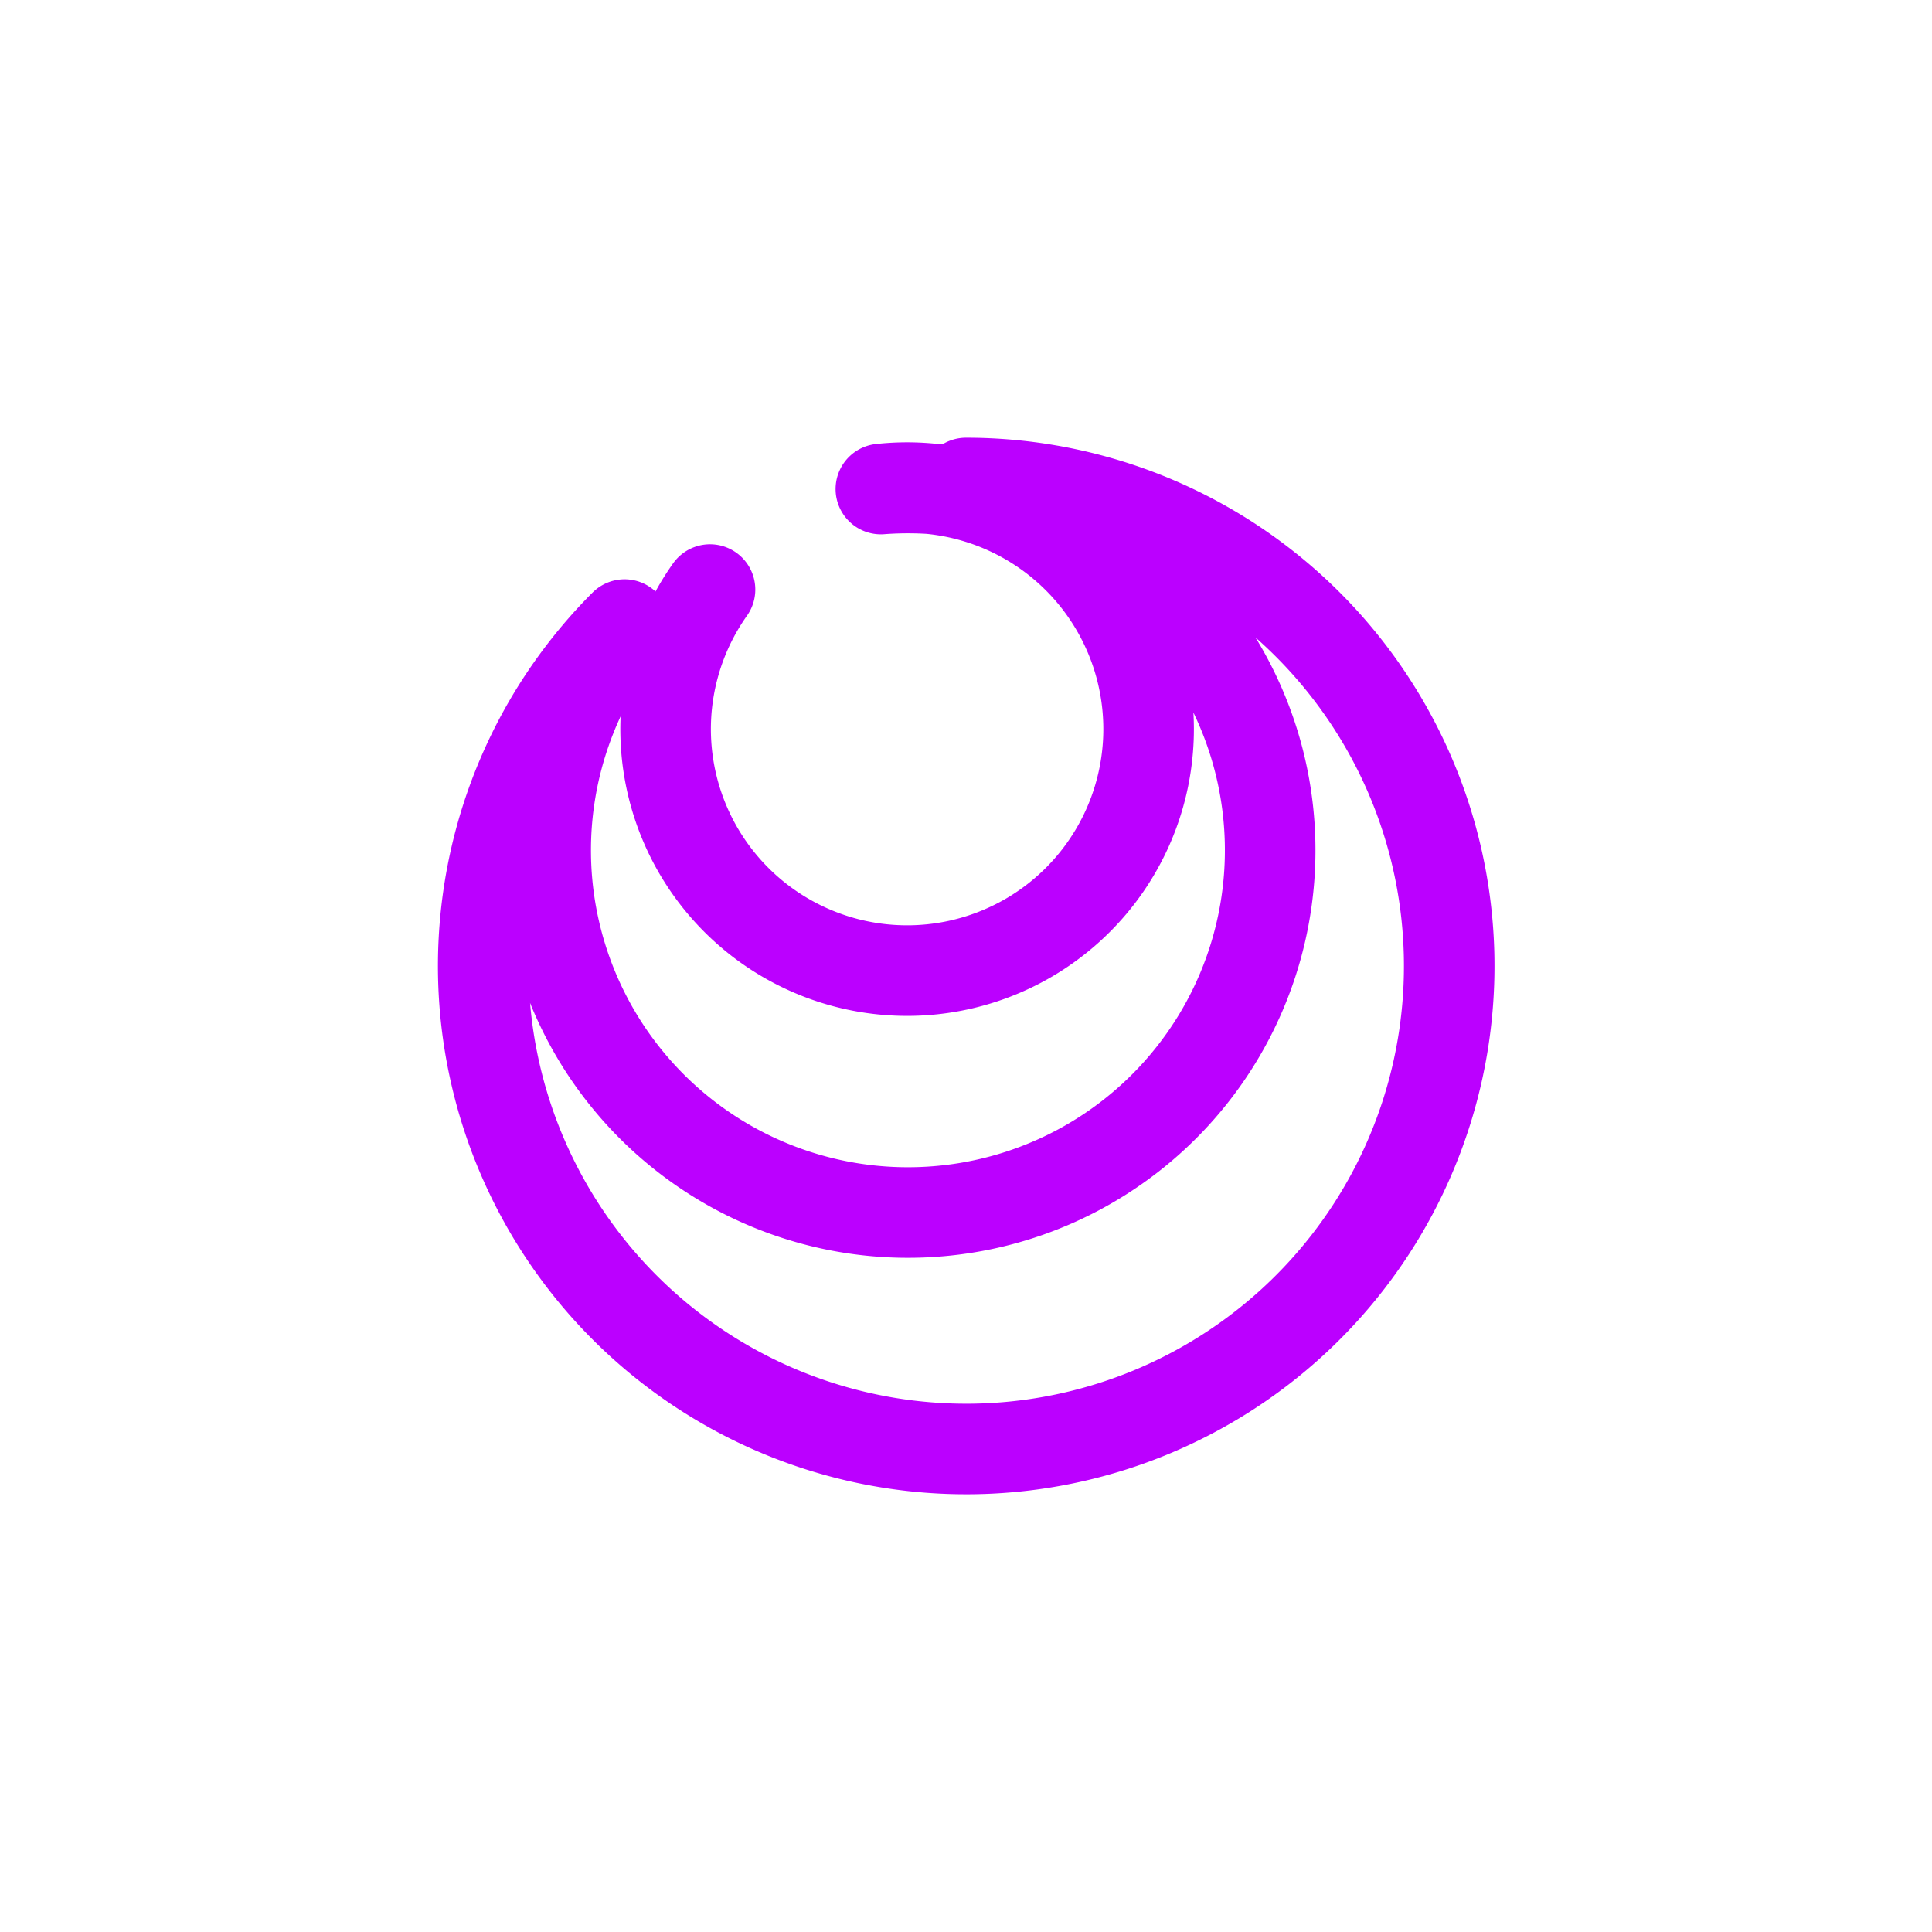 <svg xmlns="http://www.w3.org/2000/svg" width="40" height="40" viewBox="0 0 64 64" fill="none" stroke="#BB00FF" stroke-width="3" stroke-linecap="round" stroke-linejoin="round">
  <path d="
    M32 32
    m0 -16
    a16 16 0 1 1 -11.31 4.69
    a12 12 0 1 0 8.49 -4.49
    a8 8 0 1 1 -5.66 3.33
  "></path>
</svg>
